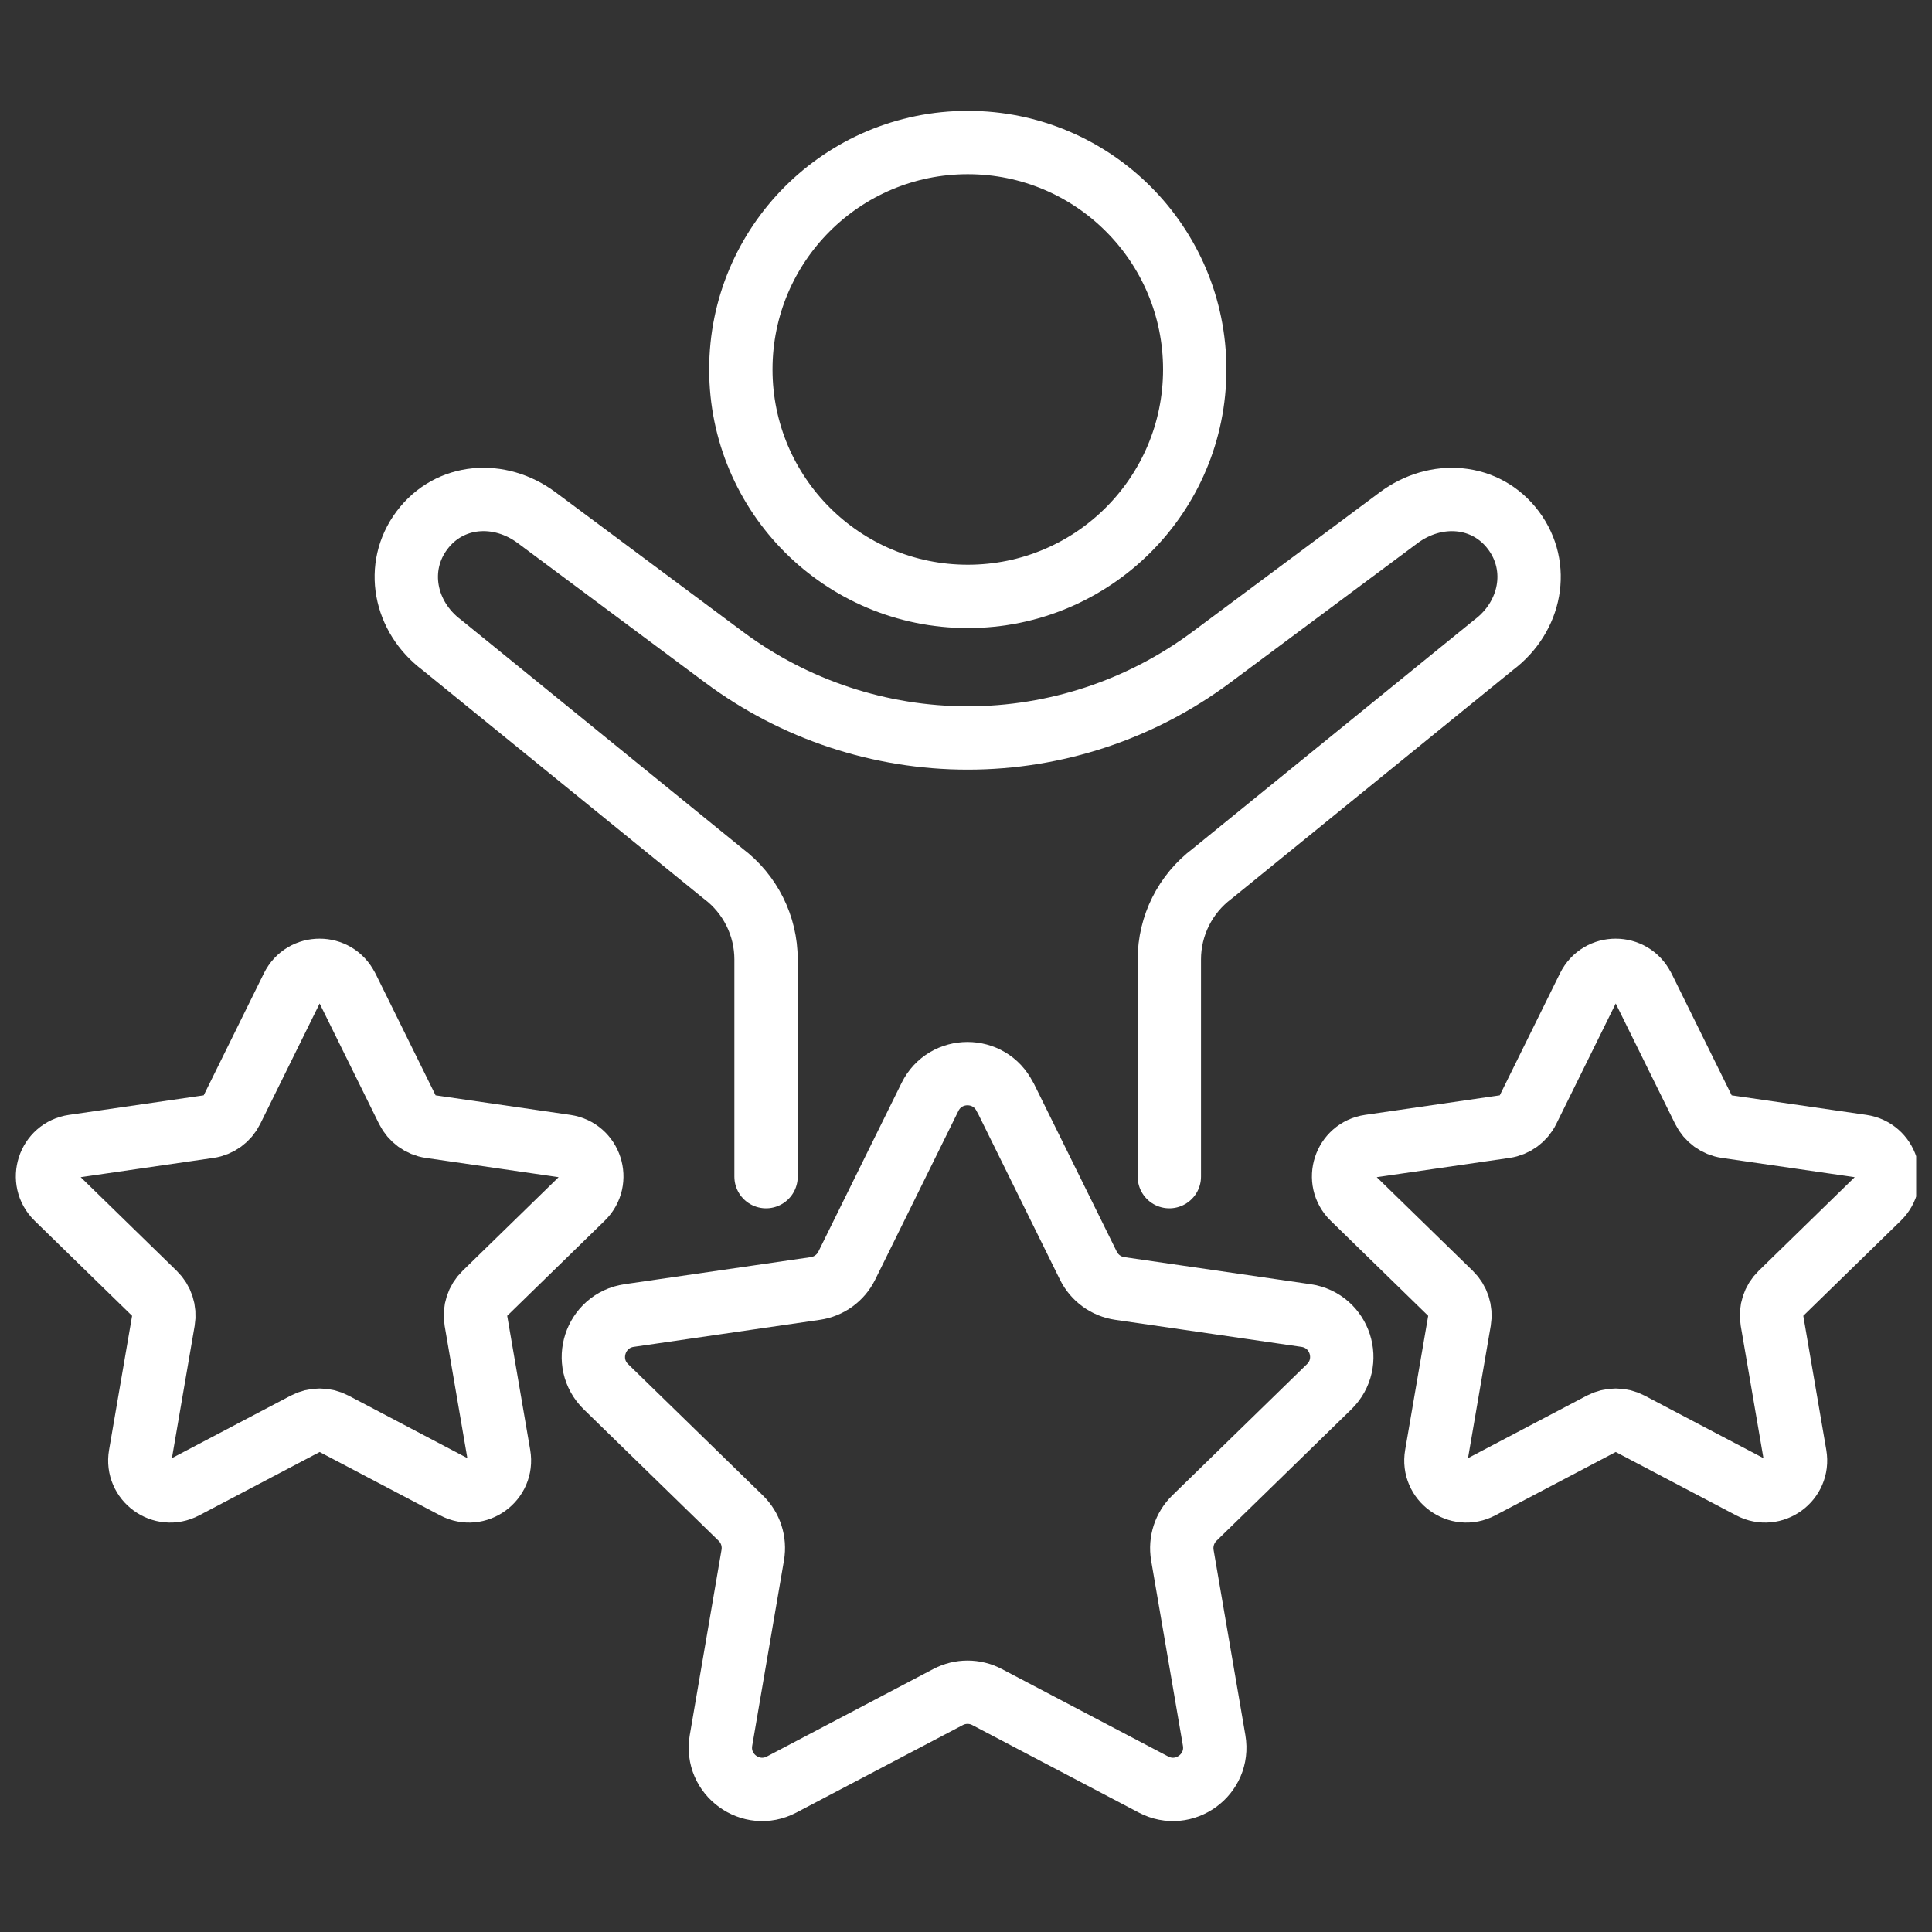 <?xml version="1.0" encoding="UTF-8"?> <svg xmlns="http://www.w3.org/2000/svg" width="61" height="61" viewBox="0 0 61 61" fill="none"><rect x="0" y="0" width="61" height="61" fill="#333333" stroke="none"/><g clip-path="url(#clip0_467_670)"><path d="M30.557 18.83C26.6 18.83 23.391 15.624 23.391 11.665C23.391 7.706 26.598 4.5 30.557 4.5C34.516 4.5 37.722 7.709 37.722 11.665C37.722 15.621 34.515 18.83 30.557 18.83Z" stroke="white" stroke-width="2" stroke-linecap="round" stroke-linejoin="round"></path><path d="M24.187 37.151V30.293C24.187 29.229 23.686 28.227 22.836 27.587L13.95 20.364C12.769 19.48 12.455 17.9 13.323 16.743C14.189 15.586 15.773 15.466 16.954 16.352L22.867 20.754C25.089 22.407 27.784 23.3 30.554 23.3C33.323 23.3 36.019 22.407 38.241 20.754L44.153 16.352C45.335 15.468 46.918 15.586 47.784 16.743C48.651 17.9 48.339 19.479 47.157 20.364L38.271 27.587C37.421 28.227 36.92 29.228 36.92 30.293V37.151" stroke="white" stroke-width="2" stroke-linecap="round" stroke-linejoin="round"></path><path d="M51.875 31.171C51.876 31.171 51.877 31.172 51.877 31.173L53.788 35.045C53.927 35.327 54.198 35.525 54.51 35.57L58.784 36.19C59.571 36.305 59.886 37.271 59.316 37.827L56.223 40.843C55.997 41.062 55.894 41.381 55.947 41.693L56.677 45.949C56.811 46.733 55.989 47.331 55.284 46.961L51.461 44.95C51.181 44.803 50.847 44.803 50.567 44.95L46.744 46.961C46.04 47.331 45.217 46.733 45.351 45.949L46.082 41.693C46.135 41.381 46.032 41.064 45.805 40.843L42.712 37.827C42.144 37.271 42.457 36.305 43.244 36.19L47.518 35.57C47.83 35.525 48.102 35.327 48.24 35.045L50.152 31.171C50.504 30.459 51.519 30.459 51.872 31.17C51.873 31.171 51.874 31.171 51.875 31.171V31.171Z" stroke="white" stroke-width="2" stroke-linecap="round" stroke-linejoin="round"></path><path d="M10.953 31.171C10.954 31.171 10.955 31.172 10.955 31.173L12.866 35.045C13.007 35.327 13.277 35.525 13.588 35.57L17.863 36.19C18.649 36.305 18.965 37.271 18.394 37.827L15.301 40.843C15.075 41.062 14.972 41.381 15.025 41.693L15.755 45.949C15.889 46.733 15.067 47.331 14.363 46.961L10.539 44.95C10.26 44.803 9.925 44.803 9.646 44.95L5.822 46.961C5.118 47.331 4.295 46.733 4.429 45.949L5.16 41.693C5.213 41.381 5.11 41.064 4.883 40.843L1.791 37.827C1.222 37.271 1.535 36.305 2.322 36.19L6.596 35.57C6.908 35.525 7.18 35.327 7.319 35.045L9.23 31.171C9.582 30.459 10.598 30.459 10.95 31.17C10.951 31.171 10.952 31.171 10.953 31.171V31.171Z" stroke="white" stroke-width="2" stroke-linecap="round" stroke-linejoin="round"></path><path d="M31.732 34.634C31.734 34.634 31.736 34.635 31.737 34.637L34.363 39.96C34.555 40.35 34.927 40.62 35.357 40.682L41.234 41.536C42.317 41.693 42.748 43.022 41.964 43.787L37.711 47.932C37.401 48.235 37.259 48.672 37.331 49.1L38.335 54.953C38.519 56.031 37.388 56.853 36.42 56.344L31.163 53.581C30.779 53.379 30.32 53.379 29.935 53.581L24.679 56.344C23.711 56.853 22.58 56.031 22.764 54.953L23.767 49.1C23.84 48.672 23.7 48.235 23.388 47.932L19.134 43.787C18.351 43.024 18.784 41.694 19.865 41.536L25.742 40.682C26.172 40.62 26.544 40.35 26.736 39.96L29.363 34.634C29.848 33.654 31.243 33.653 31.728 34.631C31.729 34.633 31.73 34.634 31.732 34.634V34.634Z" stroke="white" stroke-width="2" stroke-linecap="round" stroke-linejoin="round"></path></g><defs><clipPath id="clip0_467_670"><rect width="60" height="60" fill="white" transform="translate(0.5 0.5)"></rect></clipPath></defs></svg> 